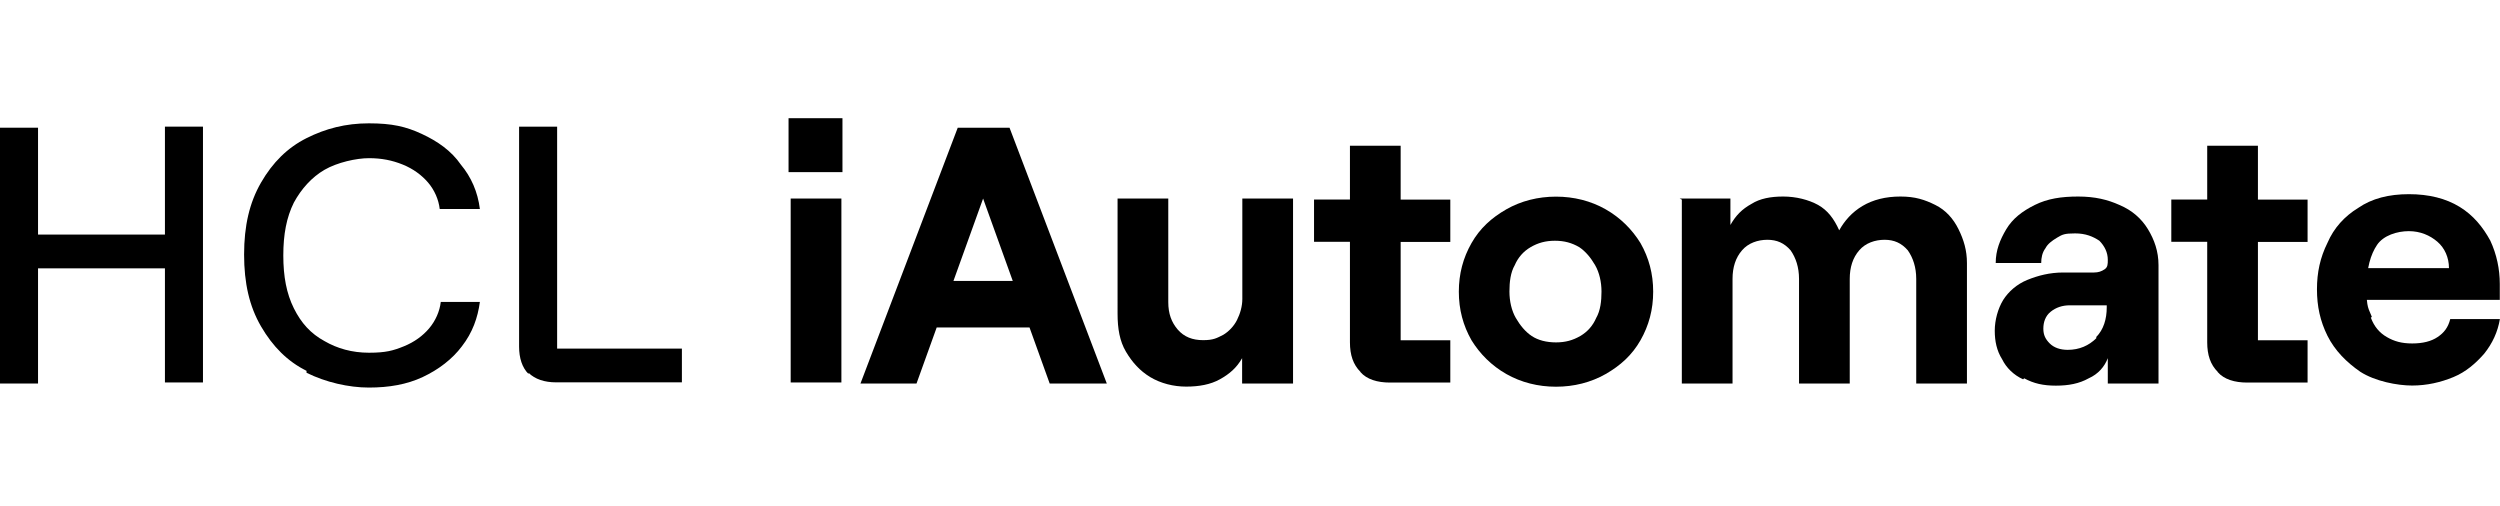 <svg xmlns="http://www.w3.org/2000/svg" id="Layer_1" data-name="Layer 1" viewBox="0 0 234.64 25.3" fill="#000" width="125px">
                    <path d="m0,24.9V.89h3.57v24.01H0Zm2.98-10.81v-3.17h13v3.17H2.98ZM19.05.79v24.01h-3.57V.79h3.57Z"></path>
                    <path d="m28.77,23.71c-1.79-.89-3.17-2.28-4.27-4.17s-1.59-4.07-1.59-6.75.5-4.86,1.59-6.75c1.09-1.89,2.48-3.27,4.27-4.17s3.67-1.39,5.85-1.39,3.47.3,4.96.99,2.78,1.59,3.67,2.88c.99,1.19,1.59,2.58,1.79,4.17h-3.77c-.1-.89-.5-1.79-1.09-2.48s-1.39-1.29-2.38-1.69-1.98-.6-3.17-.6-2.98.4-4.17,1.09c-1.19.69-2.18,1.79-2.88,3.08-.69,1.39-.99,2.98-.99,4.96s.3,3.57.99,4.96,1.59,2.38,2.88,3.08c1.19.69,2.58,1.09,4.17,1.09s2.28-.2,3.27-.6,1.79-.99,2.38-1.69.99-1.59,1.09-2.48h3.67c-.2,1.49-.69,2.88-1.69,4.17-.89,1.19-2.18,2.18-3.67,2.88s-3.17.99-5.06.99-4.07-.5-5.85-1.39v-.2Z"></path>
                    <path d="m49.61,24.01c-.6-.6-.89-1.49-.89-2.58V.79h3.57v20.83h11.71v3.17h-11.81c-1.09,0-1.98-.3-2.58-.89v.1Z"></path>
                    <path d="m79.07,0v5.06h-5.06V0h5.06Zm-4.86,7.54h4.76v17.26h-4.76s0-17.26,0-17.26Z"></path>
                    <path d="m86.12,24.9h-5.36L89.89.89h4.86l9.13,24.01h-5.36l-6.25-17.36-6.25,17.36h.1Zm-.1-5.26l.2-4.37h12.3l.2,4.37s-12.7,0-12.7,0Z"></path>
                    <path d="m121.34,24.9h-4.76v-2.38c-.5.89-1.19,1.49-2.08,1.98-.89.5-1.98.69-3.17.69s-2.38-.3-3.37-.89c-.99-.6-1.69-1.39-2.28-2.38s-.79-2.18-.79-3.57V7.54h4.76v9.72c0,1.09.3,1.89.89,2.58.6.69,1.39.99,2.38.99s1.29-.2,1.89-.5c.5-.3.99-.79,1.29-1.39s.5-1.29.5-1.98V7.54h4.76v17.36Z"></path>
                    <path d="m127.69,23.81c-.69-.69-.99-1.59-.99-2.78v-9.43h-3.37v-3.97h3.37V2.58h4.76v5.06h4.66v3.97h-4.66v9.23h4.66v3.97h-5.66c-1.19,0-2.18-.3-2.78-.99Z"></path>
                    <path d="m141.38,24.01c-1.39-.79-2.48-1.89-3.27-3.17-.79-1.39-1.19-2.88-1.19-4.56s.4-3.17,1.19-4.56c.79-1.39,1.89-2.38,3.27-3.17,1.39-.79,2.98-1.19,4.66-1.19s3.27.4,4.66,1.19,2.48,1.89,3.27,3.17c.79,1.39,1.19,2.88,1.19,4.56s-.4,3.17-1.19,4.56c-.79,1.39-1.89,2.38-3.27,3.17-1.39.79-2.98,1.19-4.66,1.19s-3.27-.4-4.66-1.19Zm6.94-3.57c.69-.4,1.19-.99,1.49-1.69.4-.69.5-1.59.5-2.48s-.2-1.79-.6-2.48c-.4-.69-.89-1.29-1.49-1.69-.69-.4-1.39-.6-2.28-.6s-1.59.2-2.28.6-1.19.99-1.49,1.69c-.4.69-.5,1.59-.5,2.48s.2,1.79.6,2.48c.4.69.89,1.29,1.49,1.69s1.39.6,2.28.6,1.59-.2,2.28-.6Z"></path>
                    <path d="m157.65,7.54h4.76v2.48c.5-.89,1.09-1.49,1.98-1.98.79-.5,1.79-.69,2.98-.69s2.38.3,3.27.79c.89.5,1.49,1.29,1.98,2.38.5-.89,1.19-1.69,2.18-2.28s2.18-.89,3.57-.89,2.28.3,3.27.79,1.69,1.29,2.18,2.28.79,1.98.79,3.17v11.31h-4.76v-9.82c0-1.09-.3-1.98-.79-2.68-.6-.69-1.29-.99-2.18-.99s-1.79.3-2.38.99c-.6.69-.89,1.59-.89,2.68v9.82h-4.76v-9.82c0-1.09-.3-1.98-.79-2.68-.6-.69-1.29-.99-2.18-.99s-1.79.3-2.38.99c-.6.69-.89,1.59-.89,2.68v9.82h-4.76V7.64l-.2-.1Z"></path>
                    <path d="m189.89,24.51c-.89-.4-1.59-1.09-1.98-1.89-.5-.79-.69-1.69-.69-2.68s.3-2.08.79-2.88c.5-.79,1.29-1.49,2.28-1.89s2.08-.69,3.37-.69h2.88c.4,0,.69-.1.99-.3s.3-.5.3-.89c0-.69-.3-1.29-.79-1.79-.6-.4-1.29-.69-2.28-.69s-1.19.1-1.69.4-.89.6-1.09.99c-.3.4-.4.89-.4,1.39h-4.27c0-1.19.4-2.18.99-3.17s1.49-1.69,2.68-2.28,2.48-.79,4.07-.79,2.78.3,3.87.79c1.19.5,2.08,1.29,2.68,2.28s.99,2.08.99,3.37v11.11h-4.76v-2.38c-.3.79-.89,1.49-1.79,1.89-.89.5-1.89.69-3.08.69s-2.08-.2-2.98-.69l-.1.1Zm6.85-3.97c.69-.69.99-1.69.99-2.78v-.2h-3.47c-.69,0-1.29.2-1.79.6-.5.4-.69.99-.69,1.59s.2.99.6,1.39c.4.4.99.6,1.69.6,1.09,0,1.98-.4,2.68-1.09v-.1Z"></path>
                    <path d="m208.15,23.81c-.69-.69-.99-1.59-.99-2.78v-9.43h-3.37v-3.97h3.37V2.58h4.76v5.06h4.66v3.97h-4.66v9.23h4.66v3.97h-5.66c-1.19,0-2.18-.3-2.78-.99Z"></path>
                    <path d="m222.53,18.75c.3.79.79,1.39,1.49,1.79.69.4,1.39.6,2.38.6s1.79-.2,2.38-.6c.6-.4.99-.89,1.19-1.69h4.66c-.2,1.19-.69,2.28-1.49,3.27-.79.89-1.69,1.69-2.88,2.18s-2.48.79-3.87.79-3.47-.4-4.86-1.29c-1.29-.89-2.38-1.98-3.08-3.37-.69-1.39-.99-2.78-.99-4.37s.3-2.98.99-4.37c.6-1.39,1.59-2.48,2.88-3.27,1.29-.89,2.88-1.29,4.76-1.29s3.47.4,4.76,1.19,2.18,1.89,2.88,3.17c.6,1.29.89,2.68.89,4.07v1.49h-14.29v-2.98h9.52c0-.99-.4-1.89-1.09-2.48s-1.59-.99-2.68-.99-2.38.4-2.98,1.29-.99,2.18-.99,4.07.2,1.89.5,2.68l-.1.1Z"></path>
                  </svg>